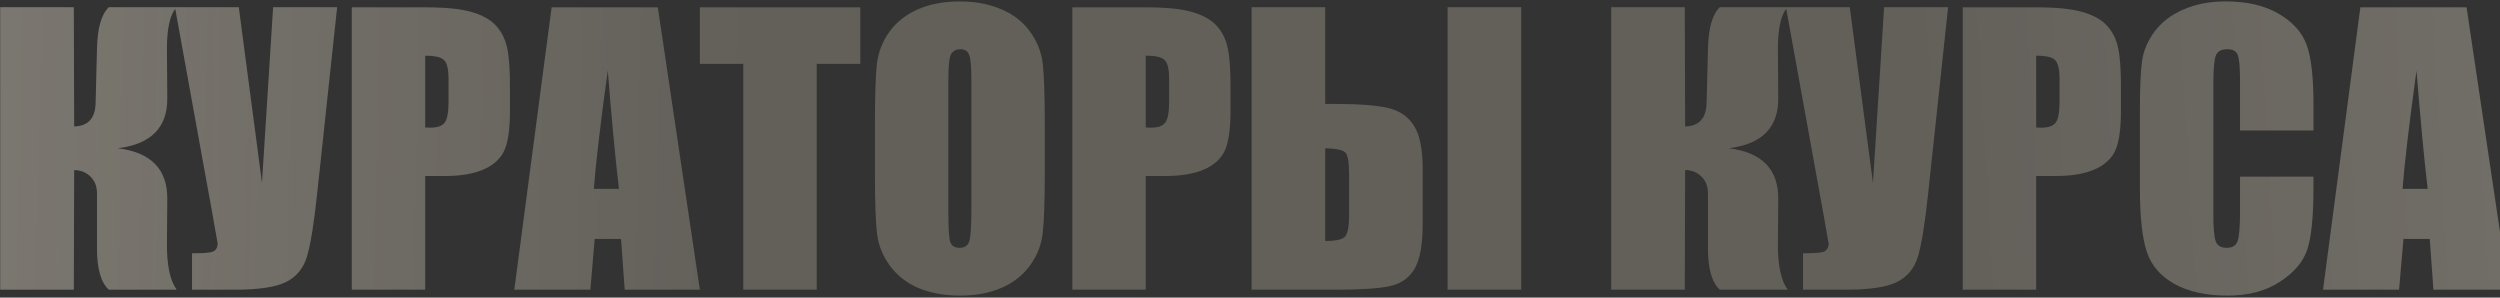 <?xml version="1.0" encoding="UTF-8"?> <svg xmlns="http://www.w3.org/2000/svg" width="630" height="75" viewBox="0 0 630 75" fill="none"><rect x="0" y="0" width="630" height="75" fill="#333333" stroke="none"/> <path d="M0.055 1.809H18.6L18.688 31.867C22.174 31.779 23.976 29.846 24.093 26.066L24.444 12.18C24.561 7.053 25.558 3.596 27.433 1.809H44.527C42.857 3.537 42.037 7.111 42.066 12.531L42.154 24.748C42.213 32.131 38.053 36.335 29.674 37.36C38.053 38.386 42.213 42.648 42.154 50.148L42.066 61.486C42.037 66.877 42.857 70.715 44.527 73H27.433C25.44 71.213 24.444 67.756 24.444 62.629V48.742C24.444 46.984 23.902 45.578 22.818 44.523C21.764 43.44 20.387 42.883 18.688 42.853L18.6 73H0.055V1.809ZM84.957 1.809L79.903 48.962C79.112 56.403 78.263 61.633 77.355 64.65C76.446 67.639 74.689 69.777 72.081 71.066C69.474 72.356 65.182 73 59.205 73H48.395V63.815H49.493C51.925 63.815 53.419 63.625 53.976 63.244C54.562 62.834 54.855 62.219 54.855 61.398C54.855 61.34 54.503 59.333 53.8 55.378L44.088 1.809H60.172L66.017 46.105L68.829 1.809H84.957ZM88.648 1.853H107.281C112.32 1.853 116.188 2.248 118.883 3.039C121.607 3.83 123.644 4.973 124.991 6.467C126.368 7.961 127.291 9.777 127.76 11.916C128.258 14.025 128.507 17.307 128.507 21.76V27.956C128.507 32.497 128.038 35.808 127.101 37.888C126.163 39.968 124.435 41.565 121.915 42.678C119.425 43.791 116.158 44.348 112.115 44.348H107.149V73H88.648V1.853ZM107.149 14.025V32.131C107.677 32.16 108.131 32.175 108.512 32.175C110.211 32.175 111.383 31.765 112.027 30.944C112.701 30.095 113.038 28.352 113.038 25.715V19.87C113.038 17.439 112.657 15.856 111.896 15.124C111.134 14.392 109.552 14.025 107.149 14.025ZM165.772 1.853L176.363 73H157.423L156.5 60.212H149.864L148.766 73H129.605L139.01 1.853H165.772ZM155.973 47.6C155.035 39.543 154.098 29.597 153.16 17.761C151.285 31.355 150.113 41.301 149.645 47.6H155.973ZM216.793 1.853V16.091H205.807V73H187.306V16.091H176.363V1.853H216.793ZM263.287 43.513C263.287 50.661 263.111 55.73 262.76 58.718C262.438 61.677 261.383 64.387 259.596 66.848C257.838 69.309 255.45 71.198 252.433 72.517C249.415 73.835 245.899 74.494 241.886 74.494C238.077 74.494 234.649 73.879 231.603 72.648C228.585 71.389 226.153 69.514 224.308 67.023C222.462 64.533 221.363 61.823 221.012 58.894C220.66 55.964 220.484 50.837 220.484 43.513V31.34C220.484 24.191 220.646 19.138 220.968 16.179C221.319 13.19 222.374 10.466 224.132 8.005C225.919 5.544 228.321 3.654 231.339 2.336C234.356 1.018 237.872 0.358 241.886 0.358C245.694 0.358 249.107 0.988 252.125 2.248C255.172 3.479 257.618 5.339 259.464 7.829C261.31 10.319 262.408 13.029 262.76 15.959C263.111 18.889 263.287 24.016 263.287 31.34V43.513ZM244.786 20.134C244.786 16.823 244.596 14.714 244.215 13.806C243.863 12.868 243.116 12.399 241.974 12.399C241.007 12.399 240.26 12.78 239.732 13.542C239.234 14.274 238.985 16.472 238.985 20.134V53.356C238.985 57.487 239.146 60.036 239.469 61.003C239.82 61.97 240.611 62.453 241.842 62.453C243.102 62.453 243.907 61.897 244.259 60.783C244.61 59.67 244.786 57.019 244.786 52.829V20.134ZM270.23 1.853H288.863C293.902 1.853 297.77 2.248 300.465 3.039C303.189 3.83 305.226 4.973 306.573 6.467C307.95 7.961 308.873 9.777 309.342 11.916C309.84 14.025 310.089 17.307 310.089 21.76V27.956C310.089 32.497 309.62 35.808 308.683 37.888C307.745 39.968 306.017 41.565 303.497 42.678C301.007 43.791 297.74 44.348 293.697 44.348H288.731V73H270.23V1.853ZM288.731 14.025V32.131C289.259 32.16 289.713 32.175 290.094 32.175C291.793 32.175 292.965 31.765 293.609 30.944C294.283 30.095 294.62 28.352 294.62 25.715V19.87C294.62 17.439 294.239 15.856 293.478 15.124C292.716 14.392 291.134 14.025 288.731 14.025ZM358.517 56.345C358.517 61.648 357.828 65.456 356.451 67.77C355.074 70.085 352.979 71.535 350.167 72.121C347.384 72.707 342.931 73 336.808 73H315.406V1.809H333.951V26.198H336.808C342.521 26.198 346.842 26.535 349.771 27.209C352.701 27.883 354.884 29.377 356.319 31.691C357.784 33.977 358.517 37.58 358.517 42.502V56.345ZM339.972 54.191V43.908C339.972 40.92 339.664 39.103 339.049 38.459C338.463 37.815 336.764 37.448 333.951 37.36V60.739C336.295 60.739 337.877 60.446 338.697 59.86C339.547 59.245 339.972 57.355 339.972 54.191ZM383.346 73H364.801V1.809H383.346V73ZM406.021 1.809H424.566L424.654 31.867C428.141 31.779 429.942 29.846 430.06 26.066L430.411 12.18C430.528 7.053 431.524 3.596 433.399 1.809H450.494C448.824 3.537 448.004 7.111 448.033 12.531L448.121 24.748C448.18 32.131 444.02 36.335 435.641 37.36C444.02 38.386 448.18 42.648 448.121 50.148L448.033 61.486C448.004 66.877 448.824 70.715 450.494 73H433.399C431.407 71.213 430.411 67.756 430.411 62.629V48.742C430.411 46.984 429.869 45.578 428.785 44.523C427.73 43.44 426.354 42.883 424.654 42.853L424.566 73H406.021V1.809ZM490.924 1.809L485.87 48.962C485.079 56.403 484.229 61.633 483.321 64.65C482.413 67.639 480.655 69.777 478.048 71.066C475.44 72.356 471.148 73 465.172 73H454.361V63.815H455.46C457.892 63.815 459.386 63.625 459.942 63.244C460.528 62.834 460.821 62.219 460.821 61.398C460.821 61.34 460.47 59.333 459.767 55.378L450.055 1.809H466.139L471.983 46.105L474.796 1.809H490.924ZM494.615 1.853H513.248C518.287 1.853 522.154 2.248 524.85 3.039C527.574 3.83 529.61 4.973 530.958 6.467C532.335 7.961 533.258 9.777 533.727 11.916C534.225 14.025 534.474 17.307 534.474 21.76V27.956C534.474 32.497 534.005 35.808 533.067 37.888C532.13 39.968 530.401 41.565 527.882 42.678C525.392 43.791 522.125 44.348 518.082 44.348H513.116V73H494.615V1.853ZM513.116 14.025V32.131C513.644 32.16 514.098 32.175 514.479 32.175C516.178 32.175 517.35 31.765 517.994 30.944C518.668 30.095 519.005 28.352 519.005 25.715V19.87C519.005 17.439 518.624 15.856 517.862 15.124C517.101 14.392 515.519 14.025 513.116 14.025ZM582.989 32.878H564.488V20.485C564.488 16.882 564.283 14.641 563.873 13.762C563.492 12.854 562.628 12.399 561.28 12.399C559.757 12.399 558.79 12.941 558.38 14.025C557.97 15.109 557.765 17.453 557.765 21.057V54.103C557.765 57.56 557.97 59.816 558.38 60.871C558.79 61.926 559.713 62.453 561.148 62.453C562.525 62.453 563.419 61.926 563.829 60.871C564.269 59.816 564.488 57.341 564.488 53.444V44.523H582.989V47.292C582.989 54.645 582.462 59.86 581.407 62.937C580.382 66.013 578.082 68.708 574.508 71.022C570.963 73.337 566.583 74.494 561.368 74.494C555.948 74.494 551.48 73.513 547.965 71.55C544.449 69.587 542.12 66.877 540.978 63.42C539.835 59.934 539.264 54.704 539.264 47.731V26.945C539.264 21.818 539.439 17.98 539.791 15.432C540.143 12.854 541.183 10.378 542.911 8.005C544.669 5.632 547.086 3.771 550.162 2.424C553.268 1.047 556.827 0.358 560.841 0.358C566.29 0.358 570.787 1.413 574.332 3.522C577.877 5.632 580.206 8.269 581.319 11.433C582.433 14.567 582.989 19.46 582.989 26.11V32.878ZM621.573 1.853L632.164 73H613.224L612.301 60.212H605.665L604.566 73H585.406L594.811 1.853H621.573ZM611.773 47.6C610.836 39.543 609.898 29.597 608.961 17.761C607.086 31.355 605.914 41.301 605.445 47.6H611.773Z" fill="#63605A"></path> <path d="M0.055 1.809H18.6L18.688 31.867C22.174 31.779 23.976 29.846 24.093 26.066L24.444 12.18C24.561 7.053 25.558 3.596 27.433 1.809H44.527C42.857 3.537 42.037 7.111 42.066 12.531L42.154 24.748C42.213 32.131 38.053 36.335 29.674 37.36C38.053 38.386 42.213 42.648 42.154 50.148L42.066 61.486C42.037 66.877 42.857 70.715 44.527 73H27.433C25.44 71.213 24.444 67.756 24.444 62.629V48.742C24.444 46.984 23.902 45.578 22.818 44.523C21.764 43.44 20.387 42.883 18.688 42.853L18.6 73H0.055V1.809ZM84.957 1.809L79.903 48.962C79.112 56.403 78.263 61.633 77.355 64.65C76.446 67.639 74.689 69.777 72.081 71.066C69.474 72.356 65.182 73 59.205 73H48.395V63.815H49.493C51.925 63.815 53.419 63.625 53.976 63.244C54.562 62.834 54.855 62.219 54.855 61.398C54.855 61.34 54.503 59.333 53.8 55.378L44.088 1.809H60.172L66.017 46.105L68.829 1.809H84.957ZM88.648 1.853H107.281C112.32 1.853 116.188 2.248 118.883 3.039C121.607 3.83 123.644 4.973 124.991 6.467C126.368 7.961 127.291 9.777 127.76 11.916C128.258 14.025 128.507 17.307 128.507 21.76V27.956C128.507 32.497 128.038 35.808 127.101 37.888C126.163 39.968 124.435 41.565 121.915 42.678C119.425 43.791 116.158 44.348 112.115 44.348H107.149V73H88.648V1.853ZM107.149 14.025V32.131C107.677 32.16 108.131 32.175 108.512 32.175C110.211 32.175 111.383 31.765 112.027 30.944C112.701 30.095 113.038 28.352 113.038 25.715V19.87C113.038 17.439 112.657 15.856 111.896 15.124C111.134 14.392 109.552 14.025 107.149 14.025ZM165.772 1.853L176.363 73H157.423L156.5 60.212H149.864L148.766 73H129.605L139.01 1.853H165.772ZM155.973 47.6C155.035 39.543 154.098 29.597 153.16 17.761C151.285 31.355 150.113 41.301 149.645 47.6H155.973ZM216.793 1.853V16.091H205.807V73H187.306V16.091H176.363V1.853H216.793ZM263.287 43.513C263.287 50.661 263.111 55.73 262.76 58.718C262.438 61.677 261.383 64.387 259.596 66.848C257.838 69.309 255.45 71.198 252.433 72.517C249.415 73.835 245.899 74.494 241.886 74.494C238.077 74.494 234.649 73.879 231.603 72.648C228.585 71.389 226.153 69.514 224.308 67.023C222.462 64.533 221.363 61.823 221.012 58.894C220.66 55.964 220.484 50.837 220.484 43.513V31.34C220.484 24.191 220.646 19.138 220.968 16.179C221.319 13.19 222.374 10.466 224.132 8.005C225.919 5.544 228.321 3.654 231.339 2.336C234.356 1.018 237.872 0.358 241.886 0.358C245.694 0.358 249.107 0.988 252.125 2.248C255.172 3.479 257.618 5.339 259.464 7.829C261.31 10.319 262.408 13.029 262.76 15.959C263.111 18.889 263.287 24.016 263.287 31.34V43.513ZM244.786 20.134C244.786 16.823 244.596 14.714 244.215 13.806C243.863 12.868 243.116 12.399 241.974 12.399C241.007 12.399 240.26 12.78 239.732 13.542C239.234 14.274 238.985 16.472 238.985 20.134V53.356C238.985 57.487 239.146 60.036 239.469 61.003C239.82 61.97 240.611 62.453 241.842 62.453C243.102 62.453 243.907 61.897 244.259 60.783C244.61 59.67 244.786 57.019 244.786 52.829V20.134ZM270.23 1.853H288.863C293.902 1.853 297.77 2.248 300.465 3.039C303.189 3.83 305.226 4.973 306.573 6.467C307.95 7.961 308.873 9.777 309.342 11.916C309.84 14.025 310.089 17.307 310.089 21.76V27.956C310.089 32.497 309.62 35.808 308.683 37.888C307.745 39.968 306.017 41.565 303.497 42.678C301.007 43.791 297.74 44.348 293.697 44.348H288.731V73H270.23V1.853ZM288.731 14.025V32.131C289.259 32.16 289.713 32.175 290.094 32.175C291.793 32.175 292.965 31.765 293.609 30.944C294.283 30.095 294.62 28.352 294.62 25.715V19.87C294.62 17.439 294.239 15.856 293.478 15.124C292.716 14.392 291.134 14.025 288.731 14.025ZM358.517 56.345C358.517 61.648 357.828 65.456 356.451 67.77C355.074 70.085 352.979 71.535 350.167 72.121C347.384 72.707 342.931 73 336.808 73H315.406V1.809H333.951V26.198H336.808C342.521 26.198 346.842 26.535 349.771 27.209C352.701 27.883 354.884 29.377 356.319 31.691C357.784 33.977 358.517 37.58 358.517 42.502V56.345ZM339.972 54.191V43.908C339.972 40.92 339.664 39.103 339.049 38.459C338.463 37.815 336.764 37.448 333.951 37.36V60.739C336.295 60.739 337.877 60.446 338.697 59.86C339.547 59.245 339.972 57.355 339.972 54.191ZM383.346 73H364.801V1.809H383.346V73ZM406.021 1.809H424.566L424.654 31.867C428.141 31.779 429.942 29.846 430.06 26.066L430.411 12.18C430.528 7.053 431.524 3.596 433.399 1.809H450.494C448.824 3.537 448.004 7.111 448.033 12.531L448.121 24.748C448.18 32.131 444.02 36.335 435.641 37.36C444.02 38.386 448.18 42.648 448.121 50.148L448.033 61.486C448.004 66.877 448.824 70.715 450.494 73H433.399C431.407 71.213 430.411 67.756 430.411 62.629V48.742C430.411 46.984 429.869 45.578 428.785 44.523C427.73 43.44 426.354 42.883 424.654 42.853L424.566 73H406.021V1.809ZM490.924 1.809L485.87 48.962C485.079 56.403 484.229 61.633 483.321 64.65C482.413 67.639 480.655 69.777 478.048 71.066C475.44 72.356 471.148 73 465.172 73H454.361V63.815H455.46C457.892 63.815 459.386 63.625 459.942 63.244C460.528 62.834 460.821 62.219 460.821 61.398C460.821 61.34 460.47 59.333 459.767 55.378L450.055 1.809H466.139L471.983 46.105L474.796 1.809H490.924ZM494.615 1.853H513.248C518.287 1.853 522.154 2.248 524.85 3.039C527.574 3.83 529.61 4.973 530.958 6.467C532.335 7.961 533.258 9.777 533.727 11.916C534.225 14.025 534.474 17.307 534.474 21.76V27.956C534.474 32.497 534.005 35.808 533.067 37.888C532.13 39.968 530.401 41.565 527.882 42.678C525.392 43.791 522.125 44.348 518.082 44.348H513.116V73H494.615V1.853ZM513.116 14.025V32.131C513.644 32.16 514.098 32.175 514.479 32.175C516.178 32.175 517.35 31.765 517.994 30.944C518.668 30.095 519.005 28.352 519.005 25.715V19.87C519.005 17.439 518.624 15.856 517.862 15.124C517.101 14.392 515.519 14.025 513.116 14.025ZM582.989 32.878H564.488V20.485C564.488 16.882 564.283 14.641 563.873 13.762C563.492 12.854 562.628 12.399 561.28 12.399C559.757 12.399 558.79 12.941 558.38 14.025C557.97 15.109 557.765 17.453 557.765 21.057V54.103C557.765 57.56 557.97 59.816 558.38 60.871C558.79 61.926 559.713 62.453 561.148 62.453C562.525 62.453 563.419 61.926 563.829 60.871C564.269 59.816 564.488 57.341 564.488 53.444V44.523H582.989V47.292C582.989 54.645 582.462 59.86 581.407 62.937C580.382 66.013 578.082 68.708 574.508 71.022C570.963 73.337 566.583 74.494 561.368 74.494C555.948 74.494 551.48 73.513 547.965 71.55C544.449 69.587 542.12 66.877 540.978 63.42C539.835 59.934 539.264 54.704 539.264 47.731V26.945C539.264 21.818 539.439 17.98 539.791 15.432C540.143 12.854 541.183 10.378 542.911 8.005C544.669 5.632 547.086 3.771 550.162 2.424C553.268 1.047 556.827 0.358 560.841 0.358C566.29 0.358 570.787 1.413 574.332 3.522C577.877 5.632 580.206 8.269 581.319 11.433C582.433 14.567 582.989 19.46 582.989 26.11V32.878ZM621.573 1.853L632.164 73H613.224L612.301 60.212H605.665L604.566 73H585.406L594.811 1.853H621.573ZM611.773 47.6C610.836 39.543 609.898 29.597 608.961 17.761C607.086 31.355 605.914 41.301 605.445 47.6H611.773Z" fill="url(#paint0_linear_103_1194)" fill-opacity="0.2"></path> <path d="M0.055 1.809H18.6L18.688 31.867C22.174 31.779 23.976 29.846 24.093 26.066L24.444 12.18C24.561 7.053 25.558 3.596 27.433 1.809H44.527C42.857 3.537 42.037 7.111 42.066 12.531L42.154 24.748C42.213 32.131 38.053 36.335 29.674 37.36C38.053 38.386 42.213 42.648 42.154 50.148L42.066 61.486C42.037 66.877 42.857 70.715 44.527 73H27.433C25.44 71.213 24.444 67.756 24.444 62.629V48.742C24.444 46.984 23.902 45.578 22.818 44.523C21.764 43.44 20.387 42.883 18.688 42.853L18.6 73H0.055V1.809ZM84.957 1.809L79.903 48.962C79.112 56.403 78.263 61.633 77.355 64.65C76.446 67.639 74.689 69.777 72.081 71.066C69.474 72.356 65.182 73 59.205 73H48.395V63.815H49.493C51.925 63.815 53.419 63.625 53.976 63.244C54.562 62.834 54.855 62.219 54.855 61.398C54.855 61.34 54.503 59.333 53.8 55.378L44.088 1.809H60.172L66.017 46.105L68.829 1.809H84.957ZM88.648 1.853H107.281C112.32 1.853 116.188 2.248 118.883 3.039C121.607 3.83 123.644 4.973 124.991 6.467C126.368 7.961 127.291 9.777 127.76 11.916C128.258 14.025 128.507 17.307 128.507 21.76V27.956C128.507 32.497 128.038 35.808 127.101 37.888C126.163 39.968 124.435 41.565 121.915 42.678C119.425 43.791 116.158 44.348 112.115 44.348H107.149V73H88.648V1.853ZM107.149 14.025V32.131C107.677 32.16 108.131 32.175 108.512 32.175C110.211 32.175 111.383 31.765 112.027 30.944C112.701 30.095 113.038 28.352 113.038 25.715V19.87C113.038 17.439 112.657 15.856 111.896 15.124C111.134 14.392 109.552 14.025 107.149 14.025ZM165.772 1.853L176.363 73H157.423L156.5 60.212H149.864L148.766 73H129.605L139.01 1.853H165.772ZM155.973 47.6C155.035 39.543 154.098 29.597 153.16 17.761C151.285 31.355 150.113 41.301 149.645 47.6H155.973ZM216.793 1.853V16.091H205.807V73H187.306V16.091H176.363V1.853H216.793ZM263.287 43.513C263.287 50.661 263.111 55.73 262.76 58.718C262.438 61.677 261.383 64.387 259.596 66.848C257.838 69.309 255.45 71.198 252.433 72.517C249.415 73.835 245.899 74.494 241.886 74.494C238.077 74.494 234.649 73.879 231.603 72.648C228.585 71.389 226.153 69.514 224.308 67.023C222.462 64.533 221.363 61.823 221.012 58.894C220.66 55.964 220.484 50.837 220.484 43.513V31.34C220.484 24.191 220.646 19.138 220.968 16.179C221.319 13.19 222.374 10.466 224.132 8.005C225.919 5.544 228.321 3.654 231.339 2.336C234.356 1.018 237.872 0.358 241.886 0.358C245.694 0.358 249.107 0.988 252.125 2.248C255.172 3.479 257.618 5.339 259.464 7.829C261.31 10.319 262.408 13.029 262.76 15.959C263.111 18.889 263.287 24.016 263.287 31.34V43.513ZM244.786 20.134C244.786 16.823 244.596 14.714 244.215 13.806C243.863 12.868 243.116 12.399 241.974 12.399C241.007 12.399 240.26 12.78 239.732 13.542C239.234 14.274 238.985 16.472 238.985 20.134V53.356C238.985 57.487 239.146 60.036 239.469 61.003C239.82 61.97 240.611 62.453 241.842 62.453C243.102 62.453 243.907 61.897 244.259 60.783C244.61 59.67 244.786 57.019 244.786 52.829V20.134ZM270.23 1.853H288.863C293.902 1.853 297.77 2.248 300.465 3.039C303.189 3.83 305.226 4.973 306.573 6.467C307.95 7.961 308.873 9.777 309.342 11.916C309.84 14.025 310.089 17.307 310.089 21.76V27.956C310.089 32.497 309.62 35.808 308.683 37.888C307.745 39.968 306.017 41.565 303.497 42.678C301.007 43.791 297.74 44.348 293.697 44.348H288.731V73H270.23V1.853ZM288.731 14.025V32.131C289.259 32.16 289.713 32.175 290.094 32.175C291.793 32.175 292.965 31.765 293.609 30.944C294.283 30.095 294.62 28.352 294.62 25.715V19.87C294.62 17.439 294.239 15.856 293.478 15.124C292.716 14.392 291.134 14.025 288.731 14.025ZM358.517 56.345C358.517 61.648 357.828 65.456 356.451 67.77C355.074 70.085 352.979 71.535 350.167 72.121C347.384 72.707 342.931 73 336.808 73H315.406V1.809H333.951V26.198H336.808C342.521 26.198 346.842 26.535 349.771 27.209C352.701 27.883 354.884 29.377 356.319 31.691C357.784 33.977 358.517 37.58 358.517 42.502V56.345ZM339.972 54.191V43.908C339.972 40.92 339.664 39.103 339.049 38.459C338.463 37.815 336.764 37.448 333.951 37.36V60.739C336.295 60.739 337.877 60.446 338.697 59.86C339.547 59.245 339.972 57.355 339.972 54.191ZM383.346 73H364.801V1.809H383.346V73ZM406.021 1.809H424.566L424.654 31.867C428.141 31.779 429.942 29.846 430.06 26.066L430.411 12.18C430.528 7.053 431.524 3.596 433.399 1.809H450.494C448.824 3.537 448.004 7.111 448.033 12.531L448.121 24.748C448.18 32.131 444.02 36.335 435.641 37.36C444.02 38.386 448.18 42.648 448.121 50.148L448.033 61.486C448.004 66.877 448.824 70.715 450.494 73H433.399C431.407 71.213 430.411 67.756 430.411 62.629V48.742C430.411 46.984 429.869 45.578 428.785 44.523C427.73 43.44 426.354 42.883 424.654 42.853L424.566 73H406.021V1.809ZM490.924 1.809L485.87 48.962C485.079 56.403 484.229 61.633 483.321 64.65C482.413 67.639 480.655 69.777 478.048 71.066C475.44 72.356 471.148 73 465.172 73H454.361V63.815H455.46C457.892 63.815 459.386 63.625 459.942 63.244C460.528 62.834 460.821 62.219 460.821 61.398C460.821 61.34 460.47 59.333 459.767 55.378L450.055 1.809H466.139L471.983 46.105L474.796 1.809H490.924ZM494.615 1.853H513.248C518.287 1.853 522.154 2.248 524.85 3.039C527.574 3.83 529.61 4.973 530.958 6.467C532.335 7.961 533.258 9.777 533.727 11.916C534.225 14.025 534.474 17.307 534.474 21.76V27.956C534.474 32.497 534.005 35.808 533.067 37.888C532.13 39.968 530.401 41.565 527.882 42.678C525.392 43.791 522.125 44.348 518.082 44.348H513.116V73H494.615V1.853ZM513.116 14.025V32.131C513.644 32.16 514.098 32.175 514.479 32.175C516.178 32.175 517.35 31.765 517.994 30.944C518.668 30.095 519.005 28.352 519.005 25.715V19.87C519.005 17.439 518.624 15.856 517.862 15.124C517.101 14.392 515.519 14.025 513.116 14.025ZM582.989 32.878H564.488V20.485C564.488 16.882 564.283 14.641 563.873 13.762C563.492 12.854 562.628 12.399 561.28 12.399C559.757 12.399 558.79 12.941 558.38 14.025C557.97 15.109 557.765 17.453 557.765 21.057V54.103C557.765 57.56 557.97 59.816 558.38 60.871C558.79 61.926 559.713 62.453 561.148 62.453C562.525 62.453 563.419 61.926 563.829 60.871C564.269 59.816 564.488 57.341 564.488 53.444V44.523H582.989V47.292C582.989 54.645 582.462 59.86 581.407 62.937C580.382 66.013 578.082 68.708 574.508 71.022C570.963 73.337 566.583 74.494 561.368 74.494C555.948 74.494 551.48 73.513 547.965 71.55C544.449 69.587 542.12 66.877 540.978 63.42C539.835 59.934 539.264 54.704 539.264 47.731V26.945C539.264 21.818 539.439 17.98 539.791 15.432C540.143 12.854 541.183 10.378 542.911 8.005C544.669 5.632 547.086 3.771 550.162 2.424C553.268 1.047 556.827 0.358 560.841 0.358C566.29 0.358 570.787 1.413 574.332 3.522C577.877 5.632 580.206 8.269 581.319 11.433C582.433 14.567 582.989 19.46 582.989 26.11V32.878ZM621.573 1.853L632.164 73H613.224L612.301 60.212H605.665L604.566 73H585.406L594.811 1.853H621.573ZM611.773 47.6C610.836 39.543 609.898 29.597 608.961 17.761C607.086 31.355 605.914 41.301 605.445 47.6H611.773Z" fill="url(#paint1_linear_103_1194)" fill-opacity="0.2"></path> <defs> <linearGradient id="paint0_linear_103_1194" x1="-60.359" y1="15" x2="187.917" y2="19.738" gradientUnits="userSpaceOnUse"> <stop stop-color="#FFF8E9"></stop> <stop offset="1" stop-color="#FFF8E9" stop-opacity="0"></stop> </linearGradient> <linearGradient id="paint1_linear_103_1194" x1="808.169" y1="15" x2="484.038" y2="34.278" gradientUnits="userSpaceOnUse"> <stop stop-color="#FFF8E9"></stop> <stop offset="1" stop-color="#FFF8E9" stop-opacity="0"></stop> </linearGradient> </defs> </svg> 